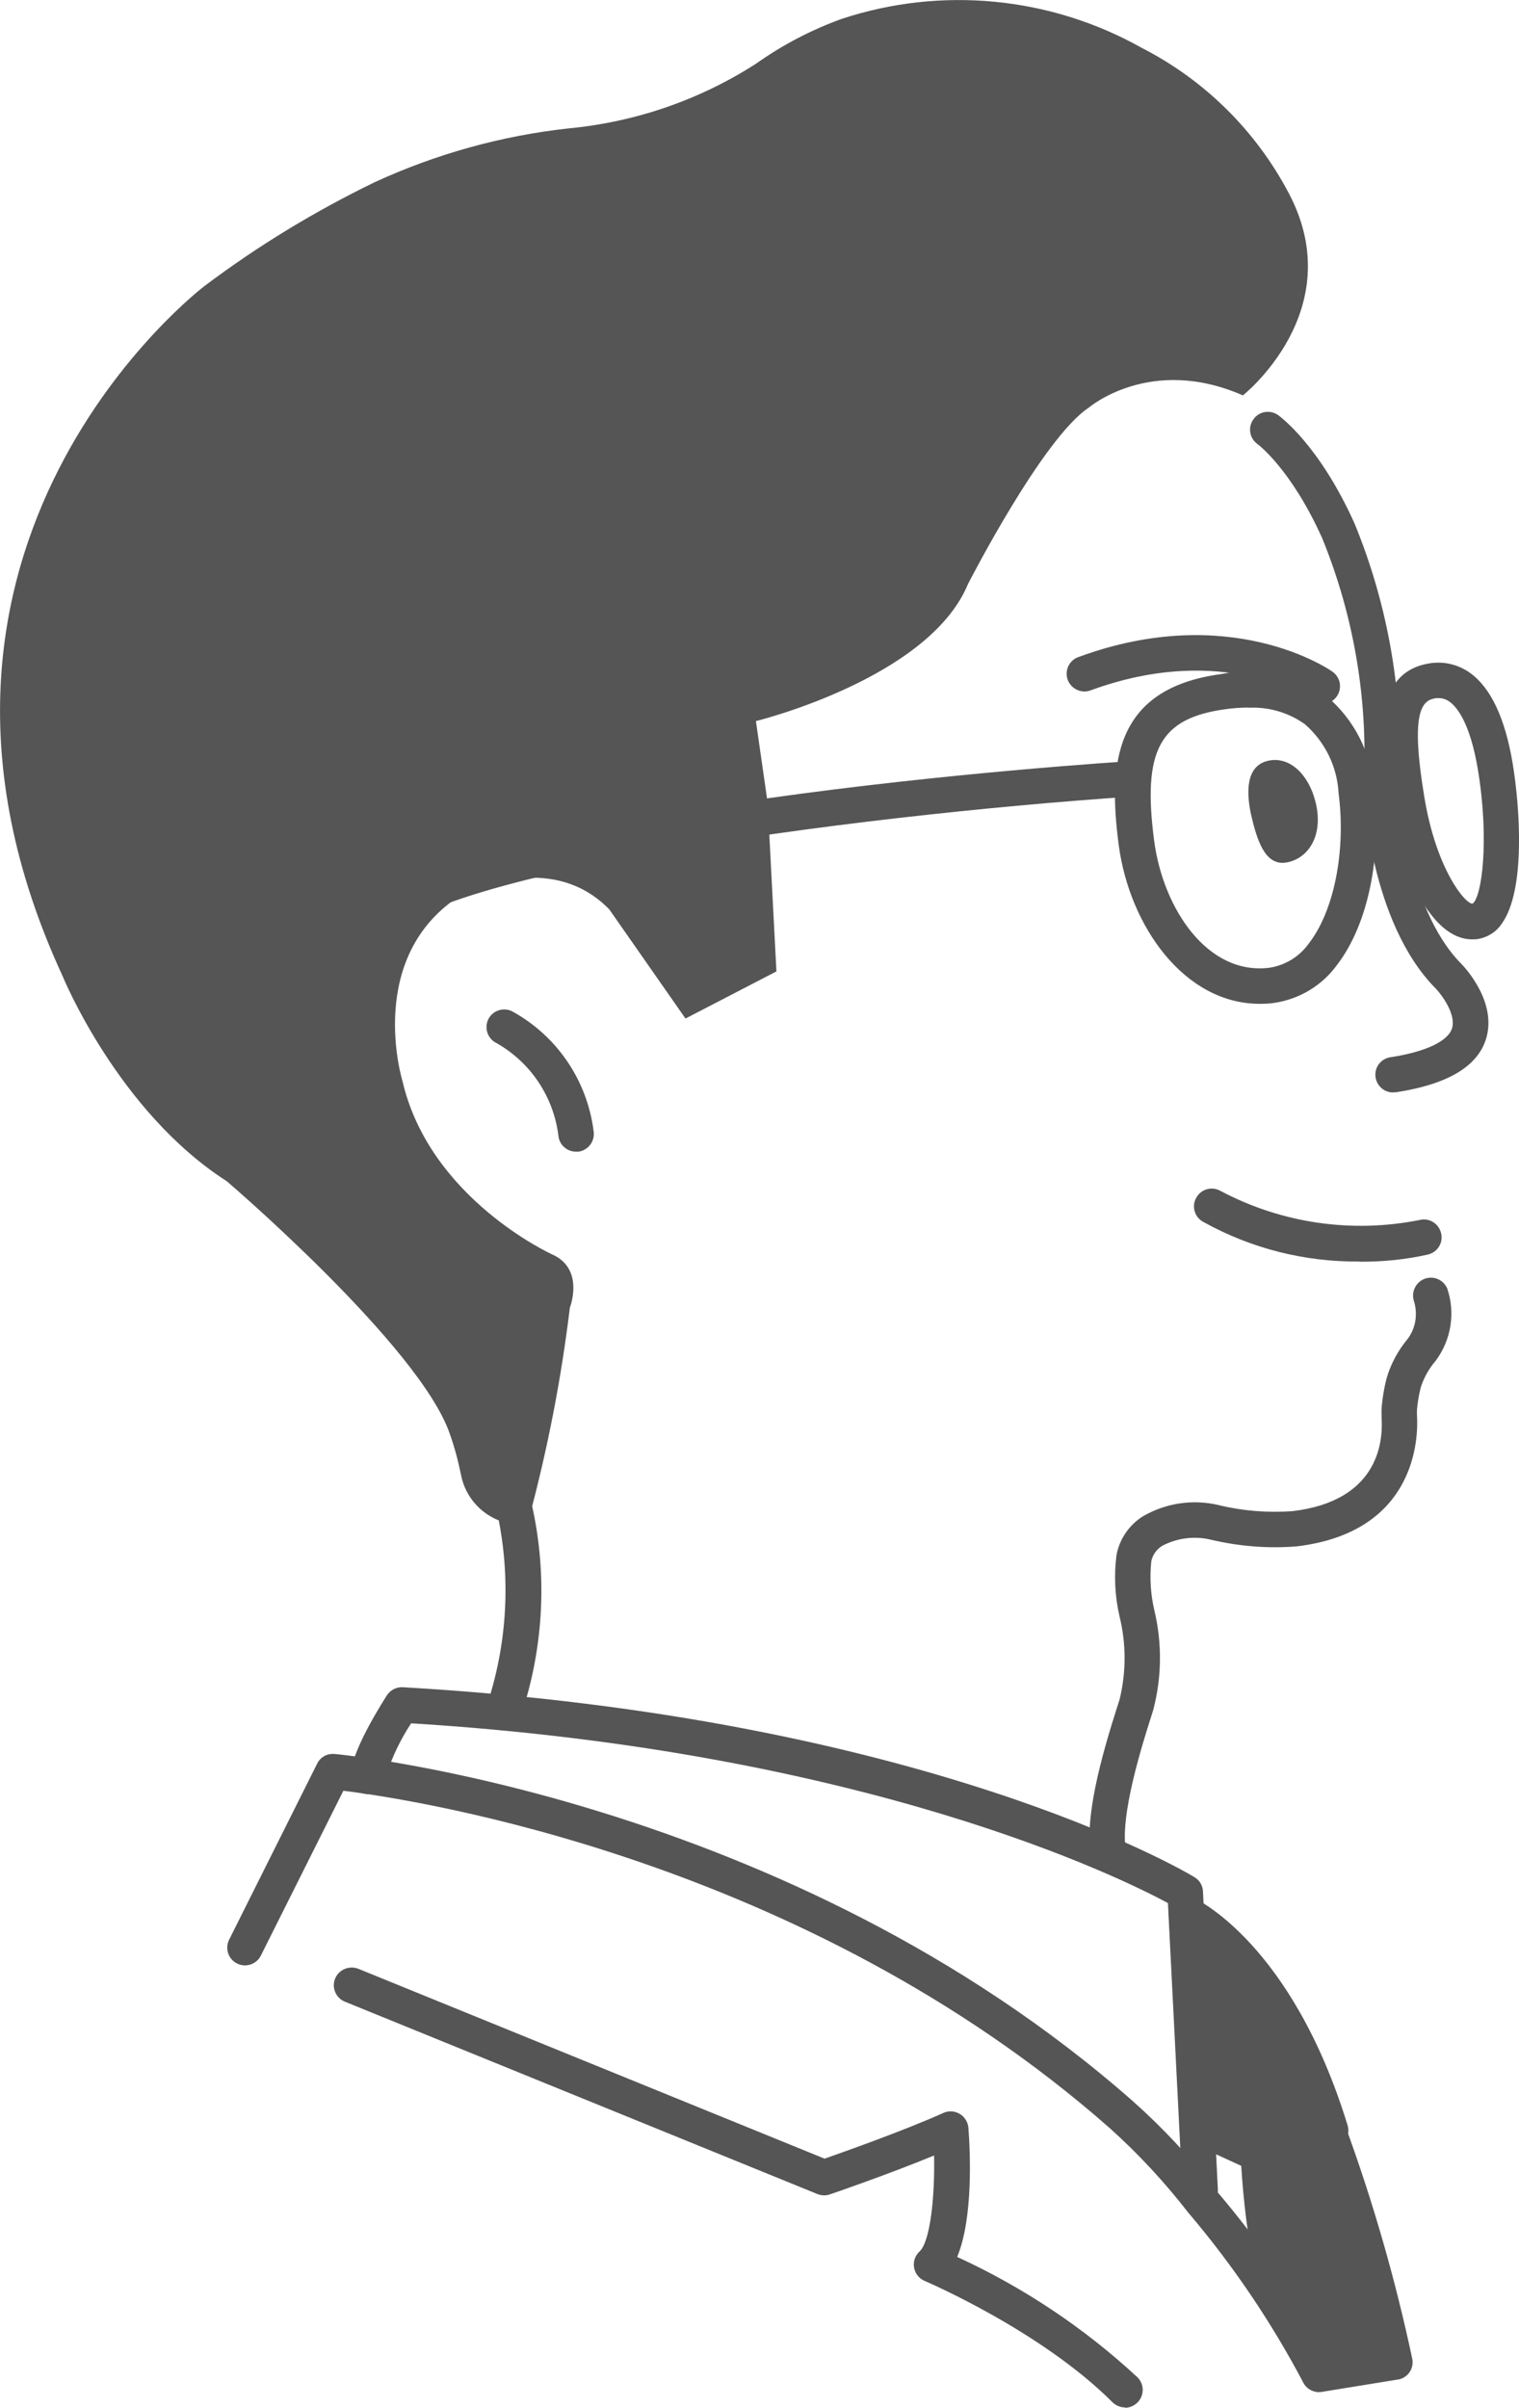 <?xml version="1.0" encoding="UTF-8"?>
<svg id="_レイヤー_2" data-name="レイヤー 2" xmlns="http://www.w3.org/2000/svg" viewBox="0 0 86.71 137.44">
  <defs>
    <style>
      .cls-1 {
        fill: #555;
        stroke-width: 0px;
      }
    </style>
  </defs>
  <g id="_レイヤー_2-2" data-name=" レイヤー 2">
    <g id="_レイヤー_2-2" data-name=" レイヤー 2-2">
      <g id="_グループ_3762" data-name=" グループ 3762">
        <path id="_パス_4300" data-name=" パス 4300" class="cls-1" d="m75.48,40.18c-.2,0-.4-.06-.57-.18-.21-.14-5.07-3.38-12.66-.59-.52.19-1.1-.08-1.3-.6-.19-.52.07-1.11.6-1.3h0c8.61-3.18,14.28.66,14.51.83.46.32.57.95.25,1.41-.19.27-.5.44-.84.43"/>
        <path id="_パス_4301" data-name=" パス 4301" class="cls-1" d="m71.46,46.69c.37,1.55.87,2.81,2.09,2.52s2.02-1.63,1.53-3.49c-.4-1.54-1.49-2.58-2.71-2.29s-1.28,1.72-.91,3.27"/>
        <path id="_パス_4302" data-name=" パス 4302" class="cls-1" d="m71.91,57.3c-4.31,0-7.44-4.45-8.05-9.07-.6-4.57-.31-8.92,5.83-9.75,2.09-.42,4.26.03,6.02,1.25,1.58,1.32,2.56,3.23,2.7,5.28.5,3.83-.32,7.77-2.08,10.06-.86,1.19-2.16,1.97-3.61,2.18-.27.04-.54.05-.81.05m-.64-16.91c-.43,0-.87.03-1.3.09-3.77.51-4.76,2.33-4.09,7.49.51,3.91,3.06,7.72,6.59,7.27.91-.14,1.73-.65,2.26-1.41,1.43-1.85,2.11-5.29,1.68-8.56-.08-1.52-.78-2.93-1.92-3.93-.93-.66-2.06-1-3.21-.94"/>
        <path id="_パス_4303" data-name=" パス 4303" class="cls-1" d="m20.31,55.08c-.56,0-1.02-.46-1.01-1.02,0-.1.02-.21.05-.31,2.31-7.05,37.87-9.81,44.98-10.29.55,0,1.01.4,1.08.94.04.56-.38,1.04-.94,1.08h0c-15.92,1.08-41.73,4.46-43.19,8.9-.14.42-.52.7-.96.7"/>
        <path id="_パス_4304" data-name=" パス 4304" class="cls-1" d="m68.51,126.03c-.54,0-.99-.42-1.01-.96l-.83-16.44c-2.71-1.46-17.26-8.66-43.2-10.26-.61.92-1.09,1.93-1.43,2.98.03.55-.39,1.02-.94,1.06h-.02c-.55.04-1.02-.37-1.06-.91v-.06c-.06-1.12,1.26-3.4,2.06-4.66.2-.31.55-.49.91-.47,29.7,1.71,44.57,10.46,45.19,10.84.29.17.48.48.49.82l.85,17c.03.56-.4,1.03-.96,1.06h-.05"/>
        <path id="_パス_4305" data-name=" パス 4305" class="cls-1" d="m75.29,136.54c-.37,0-.71-.2-.89-.53-1.83-3.47-4.03-6.72-6.57-9.71-1.35-1.74-2.85-3.36-4.49-4.83-17.44-15.36-39.61-18.74-43.74-19.25l-4.71,9.41c-.25.5-.86.7-1.36.45s-.7-.86-.45-1.36l5.02-10.04c.18-.38.58-.6,1-.56.25.02,25.85,2.45,45.58,19.83,1.72,1.53,3.29,3.22,4.7,5.04,2.64,3.08,4.92,6.45,6.8,10.05.26.49.08,1.11-.41,1.38-.15.08-.31.12-.48.12"/>
        <path id="_パス_4306" data-name=" パス 4306" class="cls-1" d="m67.73,109.25s5.16,2.36,8.23,12.34l-4.51,1.2-3.08-1.41-.65-12.13h.01Z"/>
        <path id="_パス_4307" data-name=" パス 4307" class="cls-1" d="m71.45,123.8c-.14,0-.29-.03-.42-.09l-3.08-1.41c-.34-.16-.57-.49-.59-.87l-.64-12.12c-.03-.56.4-1.03.95-1.06.17,0,.33.02.48.09.22.1,5.61,2.67,8.77,12.96.17.53-.12,1.09-.65,1.26-.02,0-.04.01-.06.02l-4.5,1.2c-.08.03-.17.04-.26.04m-2.1-3.1l2.19,1.01,3.12-.83c-1.82-5.35-4.25-8.21-5.81-9.59,0,0,.5,9.41.5,9.41Z"/>
        <path id="_パス_4308" data-name=" パス 4308" class="cls-1" d="m72.5,128.92c-.37-2.04-.6-4.11-.69-6.18l4.02-1.07c1.57,4.29,2.83,8.68,3.78,13.15l-4.31.7-2.79-6.6h0Z"/>
        <path id="_パス_4309" data-name=" パス 4309" class="cls-1" d="m75.3,136.54c-.41,0-.78-.24-.93-.62l-2.79-6.6c-.03-.08-.05-.15-.07-.23-.38-2.09-.61-4.21-.7-6.33,0-.46.31-.87.75-.99l4.02-1.06c.51-.14,1.03.13,1.21.63,1.59,4.34,2.87,8.8,3.83,13.32.1.55-.26,1.07-.81,1.17h-.03l-4.31.7c-.05,0-.11,0-.16,0m-1.81-7.89l2.43,5.75,2.5-.4c-.86-3.76-1.94-7.47-3.23-11.1l-2.32.62c.06.9.22,2.59.62,5.13"/>
        <path id="_パス_4310" data-name=" パス 4310" class="cls-1" d="m64.22,137.42c-.27,0-.53-.11-.72-.3-4.09-4.09-10.65-6.89-10.71-6.92-.52-.21-.76-.81-.55-1.32.06-.14.14-.26.25-.36.6-.55.88-3.05.83-5.48-2.63,1.08-5.79,2.17-5.95,2.22-.23.08-.48.07-.71-.02l-26.97-10.98c-.52-.21-.77-.8-.56-1.32h0c.21-.51.8-.76,1.32-.56l26.62,10.84c1.11-.39,4.56-1.61,6.78-2.61.51-.23,1.11,0,1.34.51.05.11.08.22.09.34.1,1.3.29,5.13-.64,7.37,3.77,1.73,7.25,4.05,10.29,6.87.4.4.4,1.04,0,1.44-.19.19-.45.3-.72.3"/>
        <path id="_パス_4311" data-name=" パス 4311" class="cls-1" d="m63.29,106.89c-.48,0-.9-.34-.99-.81-.45-2.21.57-5.82,1.5-8.73l.11-.34c.38-1.55.38-3.18,0-4.73-.27-1.16-.33-2.37-.17-3.55.18-.9.72-1.68,1.49-2.17,1.32-.77,2.88-1,4.36-.64,1.37.33,2.78.44,4.18.34,4.85-.57,5.18-3.87,5.1-5.27-.01-.26-.01-.51.01-.77.05-.52.14-1.03.27-1.54.24-.83.66-1.6,1.21-2.26.46-.62.58-1.42.35-2.16-.17-.53.13-1.11.66-1.28.5-.16,1.03.09,1.24.56.48,1.4.23,2.95-.66,4.14-.38.44-.67.96-.85,1.52-.1.4-.17.81-.21,1.22-.01.15-.01.31,0,.46.06,1.09.02,6.57-6.87,7.39-1.63.13-3.26,0-4.85-.37-.95-.24-1.96-.12-2.83.34-.32.2-.55.52-.62.88-.1.94-.04,1.9.18,2.82.44,1.87.42,3.81-.07,5.67l-.11.35c-.45,1.42-1.84,5.73-1.44,7.71.11.55-.24,1.08-.79,1.19h0c-.07.02-.13.02-.2.02"/>
        <path id="_パス_4313" data-name=" パス 4313" class="cls-1" d="m28.73,98.77c-.11,0-.21-.02-.31-.05-.53-.17-.83-.74-.66-1.28,1.21-3.58,1.42-7.41.62-11.1-.15-.54.17-1.1.71-1.25.53-.14,1.07.15,1.24.67.94,4.08.72,8.33-.63,12.29-.14.42-.53.7-.97.7"/>
        <path id="_パス_4314" data-name=" パス 4314" class="cls-1" d="m77.6,72.01c-3.11.03-6.17-.74-8.89-2.25-.5-.25-.7-.87-.44-1.36.25-.5.87-.7,1.36-.44.03.01.05.03.08.04,3.47,1.83,7.47,2.41,11.32,1.64.54-.14,1.09.19,1.23.74s-.19,1.09-.74,1.23c-1.29.29-2.6.42-3.92.41"/>
        <path id="_パス_4315" data-name=" パス 4315" class="cls-1" d="m79.52,62.36c-.56,0-1.01-.46-1.01-1.02,0-.49.36-.91.85-.99,1.99-.3,3.27-.9,3.52-1.63.27-.81-.6-1.96-.93-2.3-3.75-3.79-4.11-11.1-4.12-11.42.3-4.87-.51-9.75-2.35-14.27-1.79-3.98-3.69-5.38-3.71-5.39-.45-.33-.55-.97-.21-1.42.32-.44.93-.54,1.38-.24.09.07,2.35,1.67,4.39,6.22,1.96,4.79,2.83,9.95,2.52,15.12,0,0,.36,6.74,3.55,9.98.22.22,2.11,2.24,1.41,4.36-.51,1.55-2.24,2.55-5.13,2.99-.05,0-.1,0-.16,0"/>
        <path id="_パス_4316" data-name=" パス 4316" class="cls-1" d="m84.03,53.62c-2.36,0-4.09-3.93-4.73-7.76-.46-2.76-1.23-7.37,2.22-7.98.83-.16,1.69.03,2.38.52,1.19.84,2.02,2.59,2.45,5.19.41,2.49.75,7.22-.62,9.13-.31.47-.8.78-1.35.88-.12.02-.23.02-.35.02m-1.92-13.77c-.08,0-.16,0-.23.02-.76.14-1.36.92-.57,5.65.68,4.12,2.35,6.11,2.75,6.06.53-.37.97-3.64.3-7.67-.45-2.68-1.21-3.57-1.62-3.86-.18-.13-.4-.2-.62-.2"/>
        <path id="_パス_4317" data-name=" パス 4317" class="cls-1" d="m77.53,46.69l-.24-2.01s2.06-.25,2.79-.36c.55-.08,1.07.3,1.16.85.09.55-.29,1.07-.84,1.16-.76.12-2.87.37-2.87.37"/>
        <path id="_パス_4318" data-name=" パス 4318" class="cls-1" d="m32.88,65.74c-.51,0-.94-.38-1-.88-.27-2.24-1.58-4.21-3.54-5.32-.5-.24-.71-.85-.47-1.35s.85-.71,1.35-.47c2.57,1.4,4.31,3.96,4.67,6.88.07.56-.32,1.06-.87,1.14h-.13"/>
        <path id="_パス_4312" data-name=" パス 4312" class="cls-1" d="m44.32,55.43l-.5-9.61-.67-4.66s9.86-2.41,12.1-7.81c0,0,4.26-8.34,6.9-10.08,0,0,3.51-3.02,8.8-.7,0,0,6.12-4.84,2.64-11.5-1.88-3.59-4.82-6.5-8.42-8.34-5.22-2.93-11.44-3.53-17.13-1.65-1.74.63-3.38,1.49-4.89,2.56-3.22,2.07-6.89,3.33-10.7,3.69-3.83.42-7.56,1.46-11.06,3.07-3.42,1.66-6.68,3.64-9.72,5.93,0,0-19.48,14.75-8.1,39.38,0,0,3.15,7.73,9.38,11.72,0,0,10.99,9.4,12.72,14.4.27.76.48,1.54.64,2.33.2,1.07.88,1.99,1.86,2.49.63.34,1.4.34,2.03,0,1.06-3.94,1.84-7.96,2.33-12.01,0,0,.87-2.21-1.02-3.04,0,0-6.99-3.17-8.54-9.91,0,0-2.19-7.13,3.4-10.63,0,0,5.01-2.65,8.41.85l4.35,6.23,5.19-2.69v-.02Z"/>
      </g>
    </g>
  </g>
</svg>
